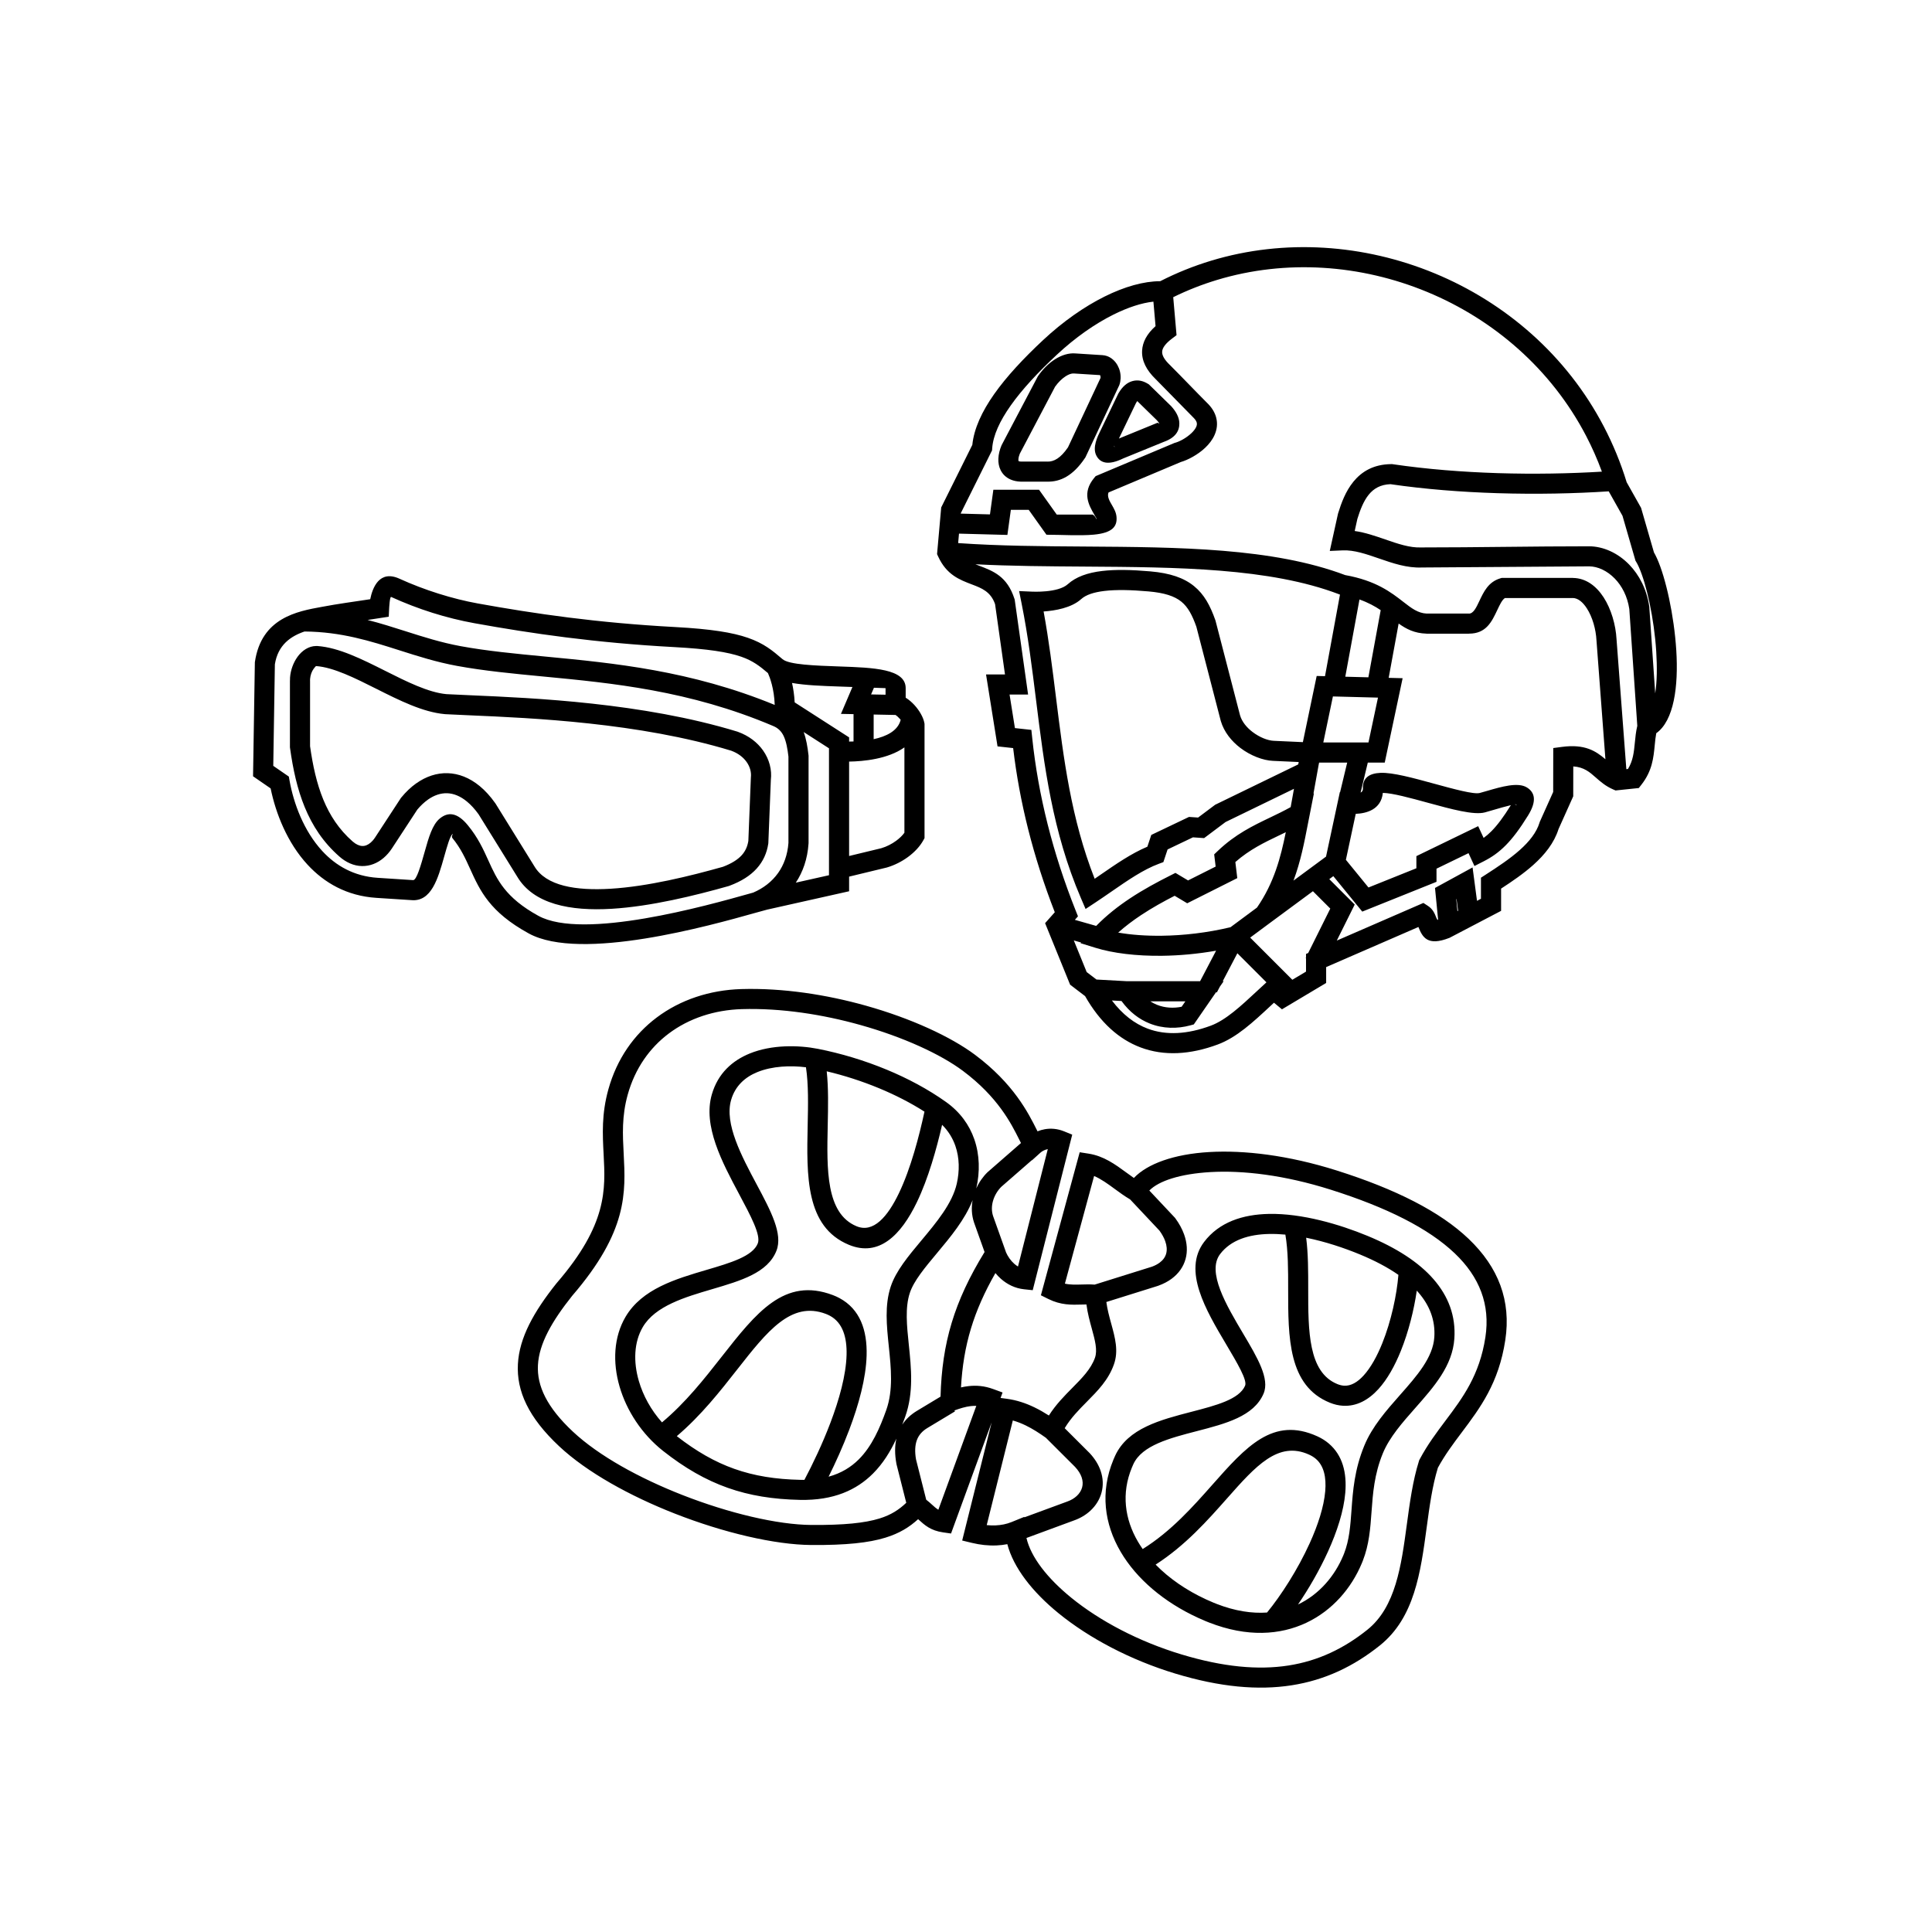 <?xml version="1.0" encoding="UTF-8"?>
<!DOCTYPE svg PUBLIC "-//W3C//DTD SVG 1.1//EN" "http://www.w3.org/Graphics/SVG/1.1/DTD/svg11.dtd">
<!-- Creator: CorelDRAW 2020 (64-Bit) -->
<svg xmlns="http://www.w3.org/2000/svg" xml:space="preserve" width="101.6mm" height="101.6mm" version="1.1" style="shape-rendering:geometricPrecision; text-rendering:geometricPrecision; image-rendering:optimizeQuality; fill-rule:evenodd; clip-rule:evenodd"
viewBox="0 0 10159.98 10159.98"
 xmlns:xlink="http://www.w3.org/1999/xlink"
 xmlns:xodm="http://www.corel.com/coreldraw/odm/2003">
 <defs>
  <style type="text/css">
   <![CDATA[
    .fil0 {fill:black;fill-rule:nonzero}
   ]]>
  </style>
 </defs>
 <g id="Слой_x0020_1">
  <path class="fil0" d="M5063.61 5631.37c-116.88,-87.3 -313.02,-177.82 -539.52,-241.3 -196.5,-55.08 -414.67,-89.43 -622.41,-83.33 -144.65,4.25 -278.47,48.49 -384.9,128.45 -100.79,75.72 -177.41,184.01 -215.69,321.22 -31.69,113.61 -26.51,211.69 -21.38,308.71 10.96,207.13 21.67,410 -270.89,749.49 -106.06,133.23 -173.81,250.93 -179.88,364.03 -5.93,110.22 47.63,222.33 183.16,349.42 136.69,128.19 351.18,245.57 575.94,333.63 245.15,96.06 500.18,156.51 678.55,157.76 171.63,1.2 281.3,-10.19 358.9,-34.17 60.96,-18.84 102.31,-46.36 140.34,-82.43l-51.25 -202.56 -0.62 -3.31c-8.96,-48.65 -8.97,-92.48 -0.04,-131.48 -31,66.8 -69.85,130.46 -123.26,183.82 -85.71,85.62 -205.67,142.06 -384.08,138.26 -141.37,-3.01 -264.1,-22.44 -380.18,-63.6 -116.5,-41.31 -225.49,-104.03 -338.96,-193.49 -112.27,-88.5 -192.41,-212.14 -229.28,-338.87 -37.35,-128.35 -30.62,-260.92 31.16,-366.17 86.53,-147.4 263.84,-199.59 426.24,-247.38 126.58,-37.25 242.57,-71.4 269.49,-139.28 17.11,-43.16 -37.02,-144.61 -98.42,-259.65 -88.99,-166.74 -191.14,-358.18 -143.24,-523.76 32.13,-111.06 108.02,-178.11 199.59,-215.37 115.31,-46.92 255.79,-44.52 358.72,-24.29 119.04,23.4 242.95,60.39 361.43,109.49 111.32,46.13 218.11,103.17 311.86,169.93 74.95,53.38 122.75,121.53 148.61,195.77 28.81,82.71 29.93,172.29 10.88,256.66l-0.55 2.36c14.77,-33.08 35.54,-62.45 58.98,-85.25l176.19 -153.74c-3.35,-6.54 -6.82,-13.46 -10.5,-20.8 -41.04,-81.87 -110.92,-221.28 -294.99,-358.77zm722.83 -3365.14l93.53 -194.48 2.07 -3.92c21.12,-36 45.16,-55.41 71.21,-63.18 30.06,-8.99 57.5,-2.18 83.4,13.65l5.07 3.11 116.51 113.79 2.69 2.9c21.9,24.7 40.54,54.66 41.02,88.07 0.58,40.22 -20.67,75.81 -81.64,97.45l-213.46 87.1c-81.21,39.54 -122.67,23.14 -142.13,-16.49 -20.57,-41.86 7.18,-98.57 21.35,-127.62l0.38 -0.38zm187.54 -146.78l-89.82 186.77 201 -82.22c8.29,-2.94 11.42,7.77 11.36,3.41 -0.03,-2.23 -5.75,-9.4 -12.84,-17.49l-103.17 -100.78c-1.57,2.19 -3.71,5.56 -6.53,10.31zm9.45 -13.52l-0.36 0.19 -0.49 0.81c1.15,-0.82 2.56,-1.51 0.85,-1zm-124.06 242c2.89,5.88 1.98,2.47 0.64,-3.99 -0.8,1.7 -1.09,3.07 -0.64,3.99zm-399.59 -371.62c24.71,-35.66 55.51,-66.04 88.01,-86.75 35.05,-22.34 72.74,-34.08 108.86,-30.89l140.86 9c8.08,0.51 15.86,2.05 23.19,4.53 24.01,8.16 43.66,26.3 56.34,49.16 11.14,20.09 17.27,44.61 16.05,68.9l0 0.21c-0.56,11.04 -2.56,22.1 -6.17,32.76l-0.66 1.92c-59.13,126.7 -118.62,253.3 -178.13,379.83l-2.11 3.16c-63.43,94.81 -130.43,126.4 -199.25,124.78l0 0.18 -137.64 0 -1.86 -0.21c-20.08,-0.74 -37.22,-4.55 -51.72,-10.73 -25.33,-10.77 -42.47,-28.05 -53.15,-49.14 -9.53,-18.79 -13.02,-39.67 -12.24,-60.75 0.89,-23.89 7.37,-48.32 16.38,-69.48l1.86 -3.93 189.41 -359.7 1.97 -2.85zm144.65 2.13c-19.93,12.7 -39.45,31.95 -55.94,55.13l-185.6 352.46c-4.09,10.05 -6.97,20.66 -7.31,29.96 -0.15,4.23 0.14,7.64 1.08,9.49 0.03,-0.25 -0.01,-0.56 0.23,-0.46 2.84,1.2 6.87,2.04 12.24,2.36l0 -0.12 137.64 0 1.45 0.21c33.68,1.01 69.18,-17.98 108.1,-74.98l170.94 -364.5 0.41 -2.9c0.2,-4.51 -0.86,-8.9 -2.76,-12.38l-137.36 -8.62c-12.32,-1.08 -27.41,4.34 -43.12,14.35zm-247.73 447.03c0.05,0.18 0.03,0.1 0,0zm813.04 -862.66l17.44 199.8 -23.41 17.68c-34.62,26.14 -51.25,49.11 -52.29,69.29 -1.02,19.83 12.77,42.69 39.02,68.06 68.94,68.94 136.12,139.98 205.06,208.92 20.89,22.14 33.64,45.29 39.88,68.71 8.68,32.57 4.37,63.78 -8.47,92.6 -11.19,25.11 -28.86,47.75 -49.5,67.21 -38.97,36.78 -91.42,64.13 -127.71,74.58l-380.21 160.07c-8.62,20.49 5.3,44.71 16.67,64.4l0.09 -0.05c12.16,21.06 22.93,39.75 25.13,63.27 4.74,51.23 -21.41,85.12 -119.69,94.26 -72.42,6.73 -172.13,0.42 -248.63,0.42l-93.19 -130.78 -94.11 0 -18.15 131.84 -254.5 -6.84 -4.42 49.7c215.34,15.2 440.44,16.69 665.54,18.18 494.59,3.27 989.2,6.55 1369.74,150.12 161.99,29.03 241.56,90.9 306.66,141.52 41.47,32.25 75.56,58.76 122.12,60.94l0 -0.14 222.03 0 0.21 0.21c23.28,0.12 38.57,-32.26 53.89,-64.76 23.87,-50.62 47.86,-101.45 110.04,-120.4l8.16 -2.49 374.07 0 0.41 0.21c68.08,0.73 122.56,41.91 161.5,102.03 39.8,61.45 63.77,144.67 67.86,220.22l51.55 683.26 8.6 -0.9c26.91,-43.53 31.43,-90.06 35.93,-136.58 2.87,-29.8 5.77,-59.64 13.09,-90.25l-41.99 -614.39c-9.92,-66.74 -38.67,-121.35 -76.35,-160.12 -39.85,-40.99 -89.04,-64.06 -135.11,-64.3l-878.63 6.01c-79.22,3.44 -153.48,-22.24 -227.7,-47.91 -64.6,-22.34 -129.24,-44.69 -188.83,-42.12l-68.54 2.97 42.78 -193.8 1.04 -4.13c17.19,-55.44 39.66,-116.24 80.02,-165.64l0 -0.21c43.84,-53.65 105.9,-91.68 198.62,-92.79l5 -0.06 3.27 0.48c179.9,26.48 368.88,41.25 553.43,47 190.97,5.95 378.35,2.33 546.82,-7.86 -24.08,-65.57 -51.85,-128.23 -82.94,-187.86 -184.13,-353.13 -487.83,-613.08 -836.37,-757.31 -348.53,-144.23 -741.73,-172.67 -1104.9,-62.86 -78.34,23.69 -155.28,53.82 -230.03,90.59zm-1117.21 1138.21l153.49 4.12 17.85 -129.73 240.21 0 93.2 130.78 189.72 0 0 0.95c13.87,4.39 20.6,32.21 19.44,19.71l-11.49 -19.85 0 -0.21c-29.16,-50.53 -66.03,-114.46 -1.47,-192.85l8.25 -10.02c138.23,-58.24 276.4,-116.67 414.75,-174.61l3.08 -0.83c22.98,-6.12 58.36,-24.61 85.57,-50.3 11.26,-10.62 20.49,-22.01 25.52,-33.31 3.38,-7.59 4.65,-15.34 2.69,-22.72 -1.81,-6.81 -6.47,-14.55 -14.68,-23.25l-201.78 -205.63c-48.47,-47 -73.54,-96.55 -70.82,-149.07 2.34,-45.19 25.02,-88.36 70.76,-129.17l-11.24 -128.76c-62.08,6.69 -134.09,30.24 -210.23,68.17 -97.9,48.77 -200.98,120.77 -297.69,211.07 -98.7,92.17 -182.64,182.04 -242.84,267.4 -57.09,80.96 -92.23,156.77 -97.13,225.03l-0.76 10.55 -164.19 330.12 -0.21 2.41zm3407.41 -117.18c-177.78,11.7 -379.04,16.13 -585.68,9.69 -188.56,-5.88 -380.63,-20.75 -562.21,-47.31 -52.97,1.81 -88.41,23.72 -113.35,54.24l-0.1 -0.08c-28.77,35.26 -46.5,83.62 -60.48,128.53l-14.02 63.52c54.74,7.76 107.67,26.06 160.59,44.36 64.61,22.34 129.25,44.7 188.84,42.12 294.36,0 589.08,-6.02 883.44,-6.02 74.18,0.32 150.87,34.79 210.5,96.14 52.66,54.18 92.55,129.59 105.55,220.73l0.42 3.93 30.94 452.64c9.68,-61.69 10.51,-139.16 5.42,-220.01 -10.82,-172.05 -50.81,-354.23 -91.98,-445.62 -4.53,-10.06 -9.12,-18.93 -13.69,-26.37l-3.43 -5.57 -68.31 -236.16 -72.45 -128.76zm-1104.77 695.23l-52.39 285.58 73.34 1.92 -94.07 443.81 -89.11 0 -37.84 157.8c7.65,-4.06 12.74,-10.48 12.31,-20.47 -2.44,-56.51 32.42,-80.79 92.27,-83.39 63.95,-2.77 172.04,26.81 278.88,56.05 106.79,29.22 212.26,58.08 242.99,49.76 18.09,-4.9 28.42,-7.92 39.31,-11.09 75.07,-21.88 161.65,-47.09 208.73,-18 42.94,26.55 52.81,72 6.21,147.41 -43.63,70.6 -80.74,119.62 -116.94,156.27 -38.34,38.82 -74.97,63.68 -116.09,84.62l-48.91 24.91 -31.2 -67.65 -168.36 81.62 0 69.07 -390.37 156.68 -152.22 -186.48 -21.24 15.68 133.69 133.7 -94.2 189.45 455.42 -197.91 23.77 15.45c26.77,17.41 35.77,40.58 44.87,63.99 1.67,4.29 3.36,8.65 8.88,9.87l-16.46 -168.16 197.57 -107.93 23.3 175.68 20.78 -10.87 0 -110.78 24.4 -15.75c62.54,-40.36 127.23,-82.86 180.05,-129.98 48.96,-43.69 87.68,-91.25 103.84,-144.53l1.06 -3.52 70.47 -157.08 0.4 -230.93 45.81 -6.08c120.41,-15.97 177.83,21.61 228.49,64.89l-46.98 -624.48c-3.03,-59.02 -21.06,-123.2 -50.97,-169.37 -20.59,-31.78 -45.91,-53.55 -73.45,-54.06l0 0.2 -357.03 0c-14.74,9.1 -27.26,35.67 -39.74,62.11 -29.64,62.86 -59.19,125.49 -149.6,125.12l0 0.21 -222.03 0 -1.65 -0.21c-62.72,-2.16 -104.59,-23.59 -145.99,-53.13zm-159.13 282.79l64.79 -353.15c-30.03,-20.14 -65.67,-39.94 -111.63,-56.12l-74.58 406.1 121.42 3.17zm-228.16 -5.96l78.81 -429.14 -0.88 -0.15 -4.67 -1.79c-364.14,-138.84 -850.73,-142.06 -1337.27,-145.27 -194.25,-1.28 -388.51,-2.57 -574.43,-12.18 6.71,2.69 13.47,5.25 20.22,7.81 74.05,28.11 147.1,55.84 185.02,173.66l1.43 4.46c23.66,166.38 46.97,332.82 70.43,499.23l-97.46 0 28.16 176.3 86.48 9.49 4.47 42.47c15.83,150.72 42.84,301.88 80.99,453.44 38.27,151.99 87.48,303.48 147.63,454.43l12 30.13 -16.37 18.44 112.15 31.9c54.75,-55.94 115.26,-103.3 177.25,-144.44 71.49,-47.45 144.93,-86.67 213.65,-121.3l25.88 -13.04 66.42 39.64 145.03 -72.87 -7.75 -64.22 19.27 -18.36c92.38,-88 184.19,-131.99 275.97,-175.95 35.73,-17.11 71.49,-34.25 106.99,-54.16l17.38 -96.33 -359.84 174.77 -112.7 84.53 -58.7 -4.06 -133.39 63.68 -22.16 66.65 -23.52 8.72c-81.6,30.27 -163.16,86.59 -248.07,145.22 -28.75,19.85 -57.85,39.95 -84.75,57.71l-52.76 34.84 -24.95 -58.2c-149.52,-348.7 -192.42,-693.94 -235.31,-1039.14 -21.08,-169.71 -42.18,-339.45 -76.05,-508.5l-13.23 -65.96 67.38 2.92c0.38,0.01 137.1,7.52 188.42,-38.91 42.82,-38.75 103.8,-60.57 180.79,-69.73 70.41,-8.36 155.4,-6.51 253.05,2.06 105.55,9.26 176.73,34.16 230.02,77.38 53.72,43.56 85.25,102.23 112.57,179.84l1.24 4.34 128.38 495.3c10.2,34.58 35.38,64.56 65.44,87.49 37.44,28.56 80.37,45.32 111.68,46.7l153.3 6.97 72.61 -347.96 43.75 1.14zm-32.85 463.41l-27.78 153.98 2.37 -1.41 -31.52 160.14c-19.21,99.42 -38.43,198.84 -75.95,299.02l171.18 -126.35 72.72 -339.35 1.31 0.2 37.21 -155.16 -147.68 0 -1.86 8.93zm-105.96 -8.93l-0.02 0 0.63 -3.03 -136 -6.18c-50.79,-2.23 -116.86,-26.73 -171.22,-68.2 -46.18,-35.23 -85.45,-83.34 -102.62,-141.65l-128.41 -495.48c-21.05,-59.53 -43.72,-103.23 -79.08,-131.9 -36.03,-29.22 -89.29,-46.51 -172.56,-53.82 -91.15,-8 -169.2,-9.89 -231.55,-2.48 -55.75,6.63 -97.37,20.14 -122.49,42.87 -51.51,46.6 -137.85,61 -197.63,65.13 27.81,151.75 46.62,303.07 65.41,454.36 39.52,318.06 79.06,636.14 203.08,951.29l29.75 -20.5c83.21,-57.45 163.4,-112.83 247.45,-148.2l20.57 -61.88 198.36 -94.7 47.83 3.3 89.76 -67.32 436.77 -212.15 1.97 -9.46zm180.41 -347.91l-50.51 242.07 237.53 0 50 -235.88 -237.02 -6.19zm-141.37 1376.83l-1.83 -0.9 1.83 -3.68 0 -18.07 11.46 -4.98 116.16 -233.6 -91.36 -91.36 -223.89 165.26 -106.09 78.71 221.73 221.73 71.99 -42.96 0 -70.15zm-208.14 126.6l-152.92 -152.92 -76.99 146.99 4.85 0 -20.09 29.11 -15.82 30.19 -3.7 -1.93 -117.28 169.87 -18.47 5.03c-67.51,18.36 -143.11,18.47 -214.59,-10.28 -53.88,-21.68 -104.77,-59.47 -147.14,-117.79l-50.52 -2.78c55.59,73.5 118.88,122.04 188.02,148.04 98.17,36.92 210.8,29.47 332.04,-15.59 79.04,-29.37 158.07,-102.95 242.84,-181.88 17.03,-15.86 34.28,-31.92 49.77,-46.06zm-974.67 -209.39l-38.29 -10.89 67.64 166.31 51.47 39.26 159.74 8.78 385.23 0 84.04 -160.46c-96.99,17.1 -193.3,25.67 -283.59,26.79 -136.1,1.7 -259.13,-13.59 -350.84,-42.03l-78.46 -24.33 3.06 -3.43zm1982.53 -167.15l-8.16 -61.5 -1.47 0.8 6.12 62.54 3.51 -1.84zm-2738.81 -1889.3l20.59 -231.53 163.63 -329c8.9,-85.57 50.17,-175.19 115.18,-267.38 64.7,-91.74 153.51,-187.02 257.3,-283.94 104.4,-97.49 216.11,-175.42 322.51,-228.43 105.21,-52.42 206.75,-81.02 293.08,-80.97 86.86,-44.38 176.5,-80.25 267.86,-107.87 386.68,-116.92 805.03,-86.77 1175.6,66.58 370.56,153.34 693.6,430.01 889.69,806.09 48.14,92.34 88.5,189.95 119.84,292.41l75.71 134.58 67.77 234.27c5.43,9.43 10.91,20.3 16.36,32.43 45.54,101.09 89.51,298.53 101.08,482.4 11.95,189.93 -12.25,370.13 -105.33,436.17 -3.84,20.18 -5.84,40.81 -7.83,61.42 -6.6,68.25 -13.23,136.52 -70.08,209.12l-13.89 17.73 -122.31 12.74 -12.75 -5.54c-39.71,-17.24 -66.06,-40.46 -92.37,-63.65 -30.49,-26.88 -61.03,-53.77 -117.1,-57.26l-0.27 157.18 -77.2 172.09c-23.23,73.29 -72.34,134.82 -133.27,189.19 -51,45.5 -110.25,85.91 -168.89,124.1l0 117.02c-90.23,47.19 -180.5,94.31 -270.67,141.62l-1.72 0.67c-115.08,45.21 -141.32,-4.17 -162.39,-57.44l-485.2 210.85 0 83.44 -232.4 138.66 -42.03 -34.72 -17.38 16.17c-92.58,86.2 -178.89,166.56 -277.98,203.38 -145.28,53.99 -282.83,61.92 -406.04,15.59 -113.51,-42.7 -212.64,-130.57 -291.86,-269.9l-78.76 -60.08 -131.57 -323.52 50.99 -57.45c-56.92,-146.3 -103.68,-292.13 -140.26,-437.41 -35.65,-141.62 -61.89,-283.58 -78.72,-425.83l-82.16 -9.01 -60.43 -378.34 99.64 0 -52.16 -369.74c-22.93,-65.98 -71.33,-84.35 -120.37,-102.97 -66.94,-25.4 -134.76,-51.16 -178.89,-147.46l-5.78 -12.61 1.23 -13.85zm2200.54 1379.77l-51.8 241.72 118.82 145.57 251.88 -101.1 0 -63.81 325.01 -157.56 28.57 61.9c14.04,-10.15 27.74,-21.82 41.58,-35.83 30.75,-31.13 63.04,-73.96 101.81,-136.59 -24.84,5.68 -61.62,16.4 -95.21,26.19 -17.33,5.04 -34.33,10 -41.39,11.91 -57.63,15.61 -177.05,-17.07 -297.97,-50.16 -93.68,-25.64 -188.39,-51.55 -238.76,-52.41 -9.23,89.42 -88.58,108.03 -142.54,110.17zm844.63 -49.09c-1.3,-0.8 -4.42,-0.87 -8.96,-0.34 8.56,1.65 15.27,4.24 8.96,0.34zm-1740.55 1035.07l-184.45 0c11.44,7.37 23.16,13.39 35.05,18.17 42.19,16.97 87.39,18.8 129.69,10.38l19.71 -28.55zm-233.52 -453.06c-41.41,27.48 -81.88,57.77 -119.75,91.57 67.19,11.74 145.51,17.62 229.93,16.56 113.69,-1.42 237.97,-15.53 360.68,-44.84l139.27 -103.33c89.89,-130.28 124.52,-263.15 151.49,-396.36l-35.95 17.32c-77.3,37.03 -154.61,74.07 -229.34,139.66l10.19 84.54 -263.34 132.32 -66.04 -39.43c-57.96,29.77 -118.54,63.09 -177.14,101.99zm-1405.72 -1055.19l0 129.62c65.57,-14.07 127.49,-43.12 142.08,-101.81 -1.77,-2.1 -3.61,-4.2 -5.53,-6.29 -7.25,-7.9 -14.69,-14.77 -21.29,-19.24l-115.26 -2.28zm-105.84 141.75l0 -143.83 -66.16 -1.31 60.39 -141.43 -70.43 -2.48c-86.66,-3.02 -175.75,-6.13 -247.18,-18.75 6.52,29.21 11.85,63.56 13.86,102.15l286.27 184.03 0 22.07c7.2,-0.03 15,-0.17 23.25,-0.45zm267.56 31.05c-87.15,61.94 -216.94,73.57 -290.81,74.67l0 496.46 169.24 -40.9c28.46,-8.45 55.33,-22.39 77.96,-38.97 18.28,-13.4 33.31,-28.06 43.61,-42.43l0 -448.83zm-160.25 -313.64l-14.99 35.11 76.08 1.5 0 -34.46 -61.09 -2.15zm-236.4 910.35l0 -591.88 -133.01 -85.5c13.39,36.71 20.26,77.37 25.23,120.89l0.42 3.68 0 458.73 -0.21 3.31c-5.34,80.49 -29.53,149.03 -66.9,205.42l174.47 -39.07 0 -34.12 0 -41.46zm-285.39 -820.04c-2.91,-86.32 -26.02,-146.01 -35.67,-167.43 -42.15,-35.9 -78.88,-64.78 -140.05,-85.99 -70.06,-24.31 -174.23,-41.07 -354.46,-50.77 -205.33,-11.05 -392.62,-28.9 -566.54,-50.79 -173.6,-21.86 -332.64,-47.65 -482.48,-74.7 -73.38,-13.24 -148,-31.76 -221.3,-54.88 -72.42,-22.85 -145.42,-50.79 -216.55,-83.2 -7.46,-3.4 -10.58,60.47 -10.58,60.64l-2.1 43.24 -111.3 17.12c68.83,17.51 134.27,38.38 199.65,59.23 93.67,29.87 187.26,59.71 289.78,78.55 137.88,25.33 287.04,39.59 445.31,54.69 359.27,34.32 764.78,73.07 1206.29,254.29zm-113 986.89c52.23,-22.36 98.04,-56.78 130.96,-103.2 29.88,-42.13 49.54,-94.8 54.23,-158.05l0 -453.74c-4.92,-41.96 -11.6,-79.33 -24.84,-107.6 -11.21,-23.93 -28.37,-42.58 -55.92,-53.61l-0.82 -0.42c-438.84,-186.21 -846.56,-225.16 -1206.82,-259.56 -160.79,-15.35 -312.34,-29.83 -454.41,-55.93 -108.35,-19.91 -205.44,-50.87 -302.6,-81.85 -152.54,-48.64 -305.41,-97.39 -499.52,-99.03 -72.29,24.58 -139.82,70.54 -155.81,172.6l-8.48 533.92 81.86 56.42 3.88 21.68c21.2,118.36 74.31,264.07 172.34,370.18 70.87,76.69 166.15,132.52 291.09,140.55l185.93 12.05c18.55,2.06 41.04,-77.62 61.89,-151.5 20.31,-71.95 39.56,-140.15 78.41,-172.17 43.77,-36.09 91.61,-33.02 147.5,34.75 53.57,64.97 81.31,126.15 108.65,186.46 44.68,98.56 88.21,194.55 262.77,290.27 235.75,129.27 888.56,-54.38 1109.26,-116.47l20.45 -5.75zm-1766.37 -436.63l-133.98 204.84c-6.28,9.48 -13.22,18.55 -20.7,27.08 -29.39,33.5 -65.5,55.51 -105.26,62.69 -40.8,7.37 -83.63,-0.89 -125,-28.31 -8.28,-5.47 -16.71,-11.96 -25.21,-19.41 -84.65,-74.3 -142.06,-162.04 -182.2,-259.81 -39.2,-95.48 -61.63,-199.72 -77,-309.96l-0.63 -4.51 0 -351.2 0.21 0c-0.05,-6.34 0.08,-11.67 0.38,-15.98 2.89,-39.53 17.68,-78.32 38.55,-107.44l-0.13 -0.09c24.89,-34.69 59.97,-57.56 98.36,-57.97l7.75 0.11c112.36,8.19 233.68,69.14 356.02,130.59 112.15,56.34 225.27,113.16 320.96,122.4 39.32,2.14 81.99,4 129.95,6.06 329.07,14.24 902.84,39.07 1400.56,191.02l2.48 0.82c59.3,21.38 103.75,56.86 133,98.3 33.43,47.38 47.18,102.62 40.94,154.38l-13.23 333.71 -0.26 1.71c-7.4,49.06 -26.42,93.01 -61.35,131.59 -32.96,36.37 -79.42,66.63 -143.1,90.28l-4.14 1.45c-178.04,50.29 -408.25,107.03 -614.18,119.49 -218.81,13.24 -411.78,-24.13 -497.94,-169.65l-202.88 -327.42c-19.67,-27.43 -40.21,-49.68 -61.18,-66.94 -34.64,-28.51 -69.98,-42.61 -104.08,-43.66 -34.18,-1.05 -68.66,10.68 -101.38,33.81l0.07 0.1c-19.22,13.62 -37.83,31.02 -55.4,51.92zm-222.19 146.79l135.65 -207.59 2.6 -3.17c24.42,-29.68 50.68,-54.46 78.16,-73.93l0.21 0c51.68,-36.6 107.84,-55.11 165.18,-53.35 57.46,1.78 114.68,23.63 168.16,67.64 28.31,23.3 55.75,53.12 81.7,89.76l1.86 2.68 203.83 329c61.07,104.14 218.75,129.65 401.43,118.59 195.66,-11.84 417.98,-66.69 590.74,-115.45 45.57,-17.28 77.56,-37.67 98.74,-61.05 19.28,-21.3 30.09,-46.41 34.65,-74.95l13.27 -333.69c3.28,-26.61 -4.21,-55.69 -22.28,-81.29 -17.37,-24.6 -44.38,-45.98 -81.01,-59.42 -484.32,-147.59 -1049.12,-172.04 -1373.17,-186.06 -50.94,-2.19 -96.12,-4.15 -131.19,-6.09l-1.86 -0.21c-115.88,-10.46 -238.7,-72.16 -360.44,-133.32 -112.67,-56.6 -224.41,-112.73 -316.34,-119.43 -2.34,0.81 -7.05,6.18 -12.69,14.04l-0.2 0c-10.11,14.09 -17.32,33.34 -18.78,53.37l-0.38 8.13 0.21 0.41 0 345.73c14.27,100.86 34.66,195.35 69.35,279.84 34.27,83.47 82.87,158.01 154.1,220.53 4.51,3.95 9.21,7.54 14.03,10.73 17.31,11.47 33.7,15.21 48.12,12.61 15.47,-2.79 30.79,-12.78 44.48,-28.39 3.97,-4.53 7.96,-9.78 11.87,-15.67zm-309.6 -901.44l-0.31 0.04c0.42,-0.02 0.93,-0.04 0.31,-0.04zm-331.74 551.41l9.08 -571.33 0.34 -2.36c34.38,-231.5 222.25,-265.53 351.36,-288.89 84.23,-16.09 170.13,-27.28 254.95,-40.33 12.05,-60.23 48.13,-155.99 153.94,-107.77 65.49,29.84 134.47,56.12 204.57,78.24 70.8,22.33 140.96,39.87 208.06,51.98 148.86,26.88 306.22,52.41 476.7,73.88 170.15,21.42 354.74,38.95 559.1,49.95 190.82,10.27 303.96,29.01 383.4,56.57 84.3,29.24 128.63,66.25 182.74,112.58 33.83,28.97 170.16,33.73 300.24,38.27 178.22,6.21 347.14,12.11 347.14,114.03l0 50.14c16.58,10.26 32.27,23.74 45.87,38.55 26.64,29 47.65,66.04 52.46,94.69l0.83 4.95 0 600.23 -6.83 12.3c-17.11,30.83 -45.37,61.52 -80.2,87.05 -31.95,23.41 -70.19,43.15 -110.98,55.2l-198.64 48.02 0 76.98 -431.02 96.53c-8.14,1.82 -31.89,8.5 -65.14,17.86 -231.18,65.04 -915,257.41 -1188.62,107.37 -205.4,-112.63 -256.15,-224.56 -308.25,-339.47 -24.57,-54.2 -49.5,-109.19 -93.77,-162.88 -6.97,-8.45 7.41,-25.64 0.92,-20.29 -13.06,10.76 -27.97,63.56 -43.69,119.25 -32.4,114.82 -67.36,238.54 -173.39,228.14l-182.75 -11.79c-155.77,-10.02 -274.27,-79.3 -362.19,-174.45 -107.26,-116.1 -167.62,-271.08 -194.18,-401.19l-92.49 -63.75 0.44 -28.26zm4678.01 4092.06c149.82,-93.63 264.21,-222.81 365.35,-337.04 178.48,-201.6 320.14,-361.58 553.02,-255.83 23.08,10.47 43.32,23.39 60.88,38.41 71.93,61.54 95.05,153.36 86.1,258.81 -8.1,95.58 -43.07,203.37 -90.74,308.37 -45.01,99.12 -101.79,196.59 -157.92,278.89 111.68,-53.13 193.4,-149.71 238.44,-258.41l4.1 -10.17c27.46,-70.3 32.95,-146.14 38.78,-226.7 7.46,-103.24 15.46,-213.64 67.29,-339.81 41.43,-100.87 115.8,-185.08 188.92,-267.87 87.14,-98.68 172.34,-195.17 179.38,-302.92 5.75,-88.08 -23.91,-166.42 -84,-235.4 -2.68,-3.08 -5.43,-6.14 -8.22,-9.18 -14.7,100.9 -43.07,215.65 -83.69,316.43 -31.7,78.66 -71.16,149.73 -117.93,201.05 -52.84,57.98 -115.17,92.02 -186.97,87.73 -22.2,-1.32 -44.86,-6.43 -67.89,-15.7 -220.21,-88.73 -220.07,-343.16 -219.92,-597.56 0.05,-100.45 0.11,-200.93 -14.67,-286.71 -28.75,-2.68 -57.12,-3.91 -84.75,-3.37 -107.04,2.09 -201.9,31.11 -258.64,106.12 -70.91,93.77 33.25,269.39 122.05,419.08 74.57,125.68 140.19,236.32 106.61,314.51 -51.28,119.43 -198.5,157.61 -352.27,197.48 -140.04,36.31 -286.56,74.32 -332.1,172.85 -2.67,5.8 -5.32,11.82 -7.89,18.03 -56.36,135.98 -37.9,271.55 32,390.54 7.63,12.98 15.87,25.78 24.68,38.37zm653.95 333.82c73.24,-89.3 160.93,-224.86 224.34,-364.5 43.13,-95 74.63,-191.01 81.64,-273.65 6.18,-72.75 -6.89,-133.65 -49.3,-169.93 -9.94,-8.5 -21.8,-16 -35.66,-22.29 -162.31,-73.71 -281.06,60.39 -430.66,229.37 -103.4,116.78 -219.97,248.42 -376.27,348.93 70.57,72.39 161.25,134.99 265.04,182.96 12.49,5.77 25.44,11.44 38.73,16.95l15.89 6.4c97.59,38.12 186.71,51.38 266.25,45.76zm205.7 -1971c10.86,84.67 10.8,177.48 10.75,270.28 -0.12,218.74 -0.24,437.52 153.78,499.58 12.21,4.91 23.83,7.61 34.81,8.26 36.19,2.16 70.82,-18.51 102.63,-53.41 37.88,-41.56 70.84,-101.61 98.09,-169.23 47.1,-116.85 76.3,-253.87 85,-360.17 -56.46,-39.38 -124.47,-75.21 -202.82,-107.58 -82.49,-34.08 -181.75,-67.41 -282.24,-87.73zm-537.07 22.66c79.29,-104.81 203.61,-145.2 341.32,-147.88 174.38,-3.4 371.62,54.87 518.09,115.39 151.14,62.45 269.25,138.15 347.39,227.88 78.59,90.23 117.32,193.85 109.64,311.48 -9.39,143.7 -106.51,253.68 -205.84,366.16 -67.21,76.09 -135.57,153.5 -170.32,238.11 -45.16,109.93 -52.54,211.84 -59.43,307.15 -6.42,88.76 -12.47,172.33 -45.82,257.7l-4.92 12.25c-54.6,131.75 -154.71,249.18 -292.33,314.06 -137.3,64.73 -310.58,76.99 -511.1,-1.34l-17.97 -7.22c-14.13,-5.86 -28.3,-12.08 -42.45,-18.61 -176.77,-81.7 -320.83,-203.29 -404.46,-345.66 -86.28,-146.87 -108.77,-314.85 -38.62,-484.17l0 -0.21c2.91,-7.03 6.11,-14.3 9.55,-21.75 66.47,-143.81 237.79,-188.25 401.54,-230.71 128.03,-33.2 250.61,-64.99 281.59,-137.14 12.39,-28.86 -40.41,-117.89 -100.41,-219.01 -105.43,-177.71 -229.09,-386.21 -115.45,-536.48zm-732.81 979l131.84 131.6c27.36,29.49 45.93,60.41 56.73,91.3 14.02,40.06 14.97,79.53 5.17,115.8 -9.77,36.19 -30.04,68.72 -58.45,95.08 -23.58,21.87 -52.91,39.53 -86.5,51.41l-249.87 92.16c23.49,100.94 109.66,211.78 236.41,314.82 149.29,121.37 353.19,229.39 578.34,297.41 219.27,66.25 403.17,83.11 562.49,58.47 157.46,-24.36 292.47,-89.61 415.33,-187.99 149.17,-119.45 178.52,-336.89 207.73,-553.43 15.52,-115.06 31.03,-229.94 63.83,-334.22l1.33 -4.23 2.59 -4.86c40.9,-76.78 88.75,-140.51 136.59,-204.22 89.22,-118.81 178.49,-237.7 208.91,-438.35 25.77,-169.94 -30.17,-315.36 -161.15,-440.21 -138.01,-131.55 -358.04,-241.82 -652.73,-334.93 -243.85,-77.05 -461.78,-102.28 -632.48,-92.41 -157.72,9.11 -270.96,45.89 -321.05,96.97l134.99 143.57 1.92 2.61c20.5,27.88 35.77,56.23 45.84,84.26 16.28,45.27 18.81,89.19 7.95,129.07 -11.19,41.11 -36.05,77.02 -74.13,105.01 -19.35,14.23 -42.42,26.36 -69.05,35.94l-2.07 0.82 -271.47 84.95c5.13,39.11 15.55,77.04 25.38,112.89 20.89,76.15 39.65,144.51 14.34,215.63 -29,81.51 -84.21,137.33 -142.64,196.37 -40.95,41.38 -83.73,84.63 -116.12,138.71zm-212.02 468.79l225.29 -82.94c19.79,-6.93 36.77,-17.03 50.08,-29.37 13.97,-12.96 23.79,-28.4 28.29,-45.06 4.47,-16.55 3.93,-34.88 -2.69,-53.8 -6.09,-17.39 -17.31,-35.64 -34.38,-54.05l-153.37 -153.08c-34.84,-24.82 -70.06,-47.5 -106.12,-64.97 -21.99,-10.65 -44.55,-19.57 -67.86,-26.12l-137.24 550.29c15.78,1.57 31.49,2.07 46.93,1.41 29.17,-1.25 57.48,-6.82 83.54,-17.43l67.35 -27.44 0.18 2.56zm369.57 -1223.84l301.54 -94.36c15.54,-5.72 28.94,-12.84 40.12,-21.06 17.98,-13.21 29.53,-29.47 34.45,-47.55 5.25,-19.28 3.61,-41.67 -5.07,-65.81 -6.25,-17.38 -16.22,-35.81 -29.96,-54.9l-154.52 -164.35c-28.86,-16.95 -55.2,-36.24 -81.5,-55.51 -35.42,-25.95 -70.86,-51.89 -107.93,-67.65l-153.6 566.15c28.96,6.28 57.79,5.41 86.61,4.54 22.95,-0.68 45.91,-1.36 69.86,0.5zm206.26 -560.82c69.86,-73.9 209.64,-125.55 396.52,-136.35 182.34,-10.54 413.51,15.89 670.1,96.97 309.7,97.85 543.37,216.06 693.65,359.31 157.3,149.95 224.3,325.78 192.97,532.39 -34.33,226.45 -131.77,356.21 -229.15,485.89 -44.36,59.07 -88.72,118.16 -125.32,185.76 -29.49,95.57 -44.13,203.99 -58.78,312.59 -32.04,237.47 -64.21,475.93 -246.17,621.63 -136.94,109.65 -288.14,182.5 -465.35,209.91 -175.35,27.12 -374.68,9.49 -609.21,-61.37 -237.94,-71.89 -454.59,-187 -614.3,-316.83 -140.63,-114.32 -238.31,-241.72 -270.45,-364.13 -18.6,3.62 -37.62,5.79 -56.87,6.62 -42.59,1.83 -86.27,-3.03 -128.82,-13.31l-51.67 -12.49 154.94 -621.27 -213.58 584.37 -42.3 -6.05c-64.72,-9.26 -96.58,-38.21 -128.43,-67.16l-2.35 -2.14c-45.99,41.75 -97.3,74.09 -171.71,97.08 -87.72,27.11 -207.18,40.02 -390.32,38.73 -191.33,-1.34 -460.58,-64.49 -716.57,-164.8 -235.99,-92.46 -462.77,-217.19 -609.84,-355.11 -160.7,-150.7 -223.88,-289.68 -216.24,-431.7 7.47,-139.14 83.65,-274.96 202.64,-424.37l1.45 -1.65c266.19,-308.23 256.53,-490.57 246.68,-676.74 -5.58,-105.45 -11.21,-212.06 25.1,-342.21 44.85,-160.77 135.15,-288.05 254.15,-377.44 123.97,-93.14 278.76,-144.63 445.24,-149.53 219.34,-6.45 448.34,29.46 653.83,87.05 239.08,67.01 447.99,163.96 574.24,258.26 203.51,152.01 280.68,305.96 326.01,396.39l3.22 6.42c11.88,-4.82 24.92,-8.76 38.86,-11.14 30.13,-5.15 64.57,-3.5 100.89,11.26l42.75 17.38 -207.74 817.99 -45.57 -4.86c-47.48,-5.06 -88.24,-25.6 -121.17,-54.56 -10.66,-9.38 -20.49,-19.68 -29.46,-30.64 -57.77,101.02 -99.69,195.72 -128.71,291.85 -29.76,98.58 -46.14,198.97 -52.32,309.49 12.84,-2.95 25.86,-5.28 39.16,-6.8 41.52,-4.73 84.19,-1.45 130.04,15.34l49.49 18.12 -10.5 28.73 32.21 4.3c52.56,7.01 100.65,23.22 145.91,45.13 26.36,12.77 51.51,27.27 75.88,42.89 36.91,-57.96 81.57,-103.11 124.46,-146.46 49.73,-50.26 96.74,-97.78 117.84,-157.09 14.4,-40.47 -0.18,-93.6 -16.42,-152.79 -10.9,-39.76 -22.44,-81.81 -28.36,-127.69l-23.77 0.57c-55.4,1.67 -110.84,3.35 -176.69,-29.4l-39.03 -19.41 204.05 -752.12 46.76 7.31c79.83,12.46 139.6,56.24 199.35,100 12.93,9.47 25.86,18.95 38.78,27.88zm-2481.52 1285.29c123.83,-103.21 223.1,-229.64 313.01,-344.21 182.98,-233.13 330.88,-421.58 585.68,-325.12 12.24,4.63 23.7,9.84 34.36,15.57 108.33,58.21 146.62,168.82 143.05,301.58 -3.22,120.26 -41.52,259.36 -91.24,390.7 -33.5,88.5 -72.2,173.72 -108.68,247.11 66.72,-18.28 118.11,-50.48 158.81,-91.14 68.94,-68.88 110.61,-164.57 144.33,-259.21 37.38,-104.89 25.24,-221.54 13.63,-333.18 -11.54,-111.06 -22.62,-217.68 9.99,-316.28 27.19,-82.18 92.62,-160.45 161.84,-243.29 78.26,-93.64 161.95,-193.77 185.51,-298.13 14.96,-66.28 14.39,-135.76 -7.56,-198.78 -13.9,-39.91 -36.63,-77.56 -69.68,-110.45 -28.92,125.41 -72.14,281.15 -132.51,406.59 -83.07,172.61 -198.82,290.27 -357.82,224.38 -228.21,-94.56 -222.4,-362.34 -216.58,-630.01 2.3,-106.41 4.62,-212.84 -9.03,-303.55 -80.44,-10.05 -176.49,-6.83 -255.7,25.4 -63.72,25.93 -116.29,71.74 -137.99,146.75 -35.99,124.41 55.38,295.65 134.98,444.8 73.61,137.92 138.51,259.52 103.38,348.11 -45.93,115.82 -185.46,156.9 -337.71,201.7 -143.32,42.18 -299.79,88.23 -365.06,199.42 -46.35,78.96 -50.4,181.81 -20.82,283.49 22.48,77.27 64.28,153.29 121.81,217.75zm749.01 302.26c43.64,-82.65 94.81,-189.36 137.05,-300.94 46.21,-122.08 81.77,-249.56 84.62,-355.98 2.52,-93.92 -20.87,-170.2 -87.65,-206.08 -6.8,-3.66 -13.99,-6.93 -21.54,-9.79 -182.31,-69.01 -308.84,92.19 -465.38,291.64 -90.65,115.51 -190.48,242.66 -318.2,351.29 102.12,79.68 199.52,135.47 302.38,171.95 105.42,37.38 217.5,55.04 347.1,57.8 7.33,0.16 14.54,0.19 21.62,0.11zm117.27 -2148.44c9.51,89.22 7.4,186.8 5.28,284.37 -5.03,231.64 -10.06,463.37 151.68,530.39 88.53,36.69 163.2,-50.06 222.22,-172.7 63.62,-132.2 107.6,-303.93 134.91,-429.93 -73.7,-47.01 -154.77,-88.28 -239.01,-123.19 -89.94,-37.27 -183.33,-67.16 -275.08,-88.94zm397.23 1858.36c18.61,-28.5 43.94,-52.54 75.97,-72.08l125.35 -75.54c3.88,-140.98 21.66,-265.76 58.57,-388.03 36.95,-122.39 92.88,-241.95 173,-372.41l-55.63 -155.9c-12.94,-39.32 -14.21,-79.33 -7.24,-117.05 -40.28,102.72 -116.07,193.41 -187.73,279.16 -62.46,74.74 -121.49,145.37 -142.4,208.57 -25.69,77.68 -15.78,173.09 -5.45,272.46 12.82,123.3 26.23,252.12 -19.01,379.06 -4.95,13.9 -10.08,27.84 -15.43,41.76zm126.01 394.55c11.38,8.6 21.14,17.47 30.88,26.32 10.37,9.43 20.75,18.86 32.94,26.38l199.6 -546.1c-9.94,-0.45 -19.74,-0.03 -29.44,1.07 -27.75,3.17 -56.21,12.06 -85.62,22.81l2.98 4.95 -146.61 88.27c-26.37,16.07 -44.28,36.88 -53.7,62.32 -10.19,27.52 -11.73,61.62 -4.61,102.25l53.58 211.73zm419.23 -1301.77c10.04,22.71 24.95,44.43 43.96,61.16 6.06,5.33 12.54,10.12 19.4,14.22l156.79 -617.39c-17.72,3.57 -31.23,11.93 -38.58,18.56l-44.69 40.37 -0.6 -0.87 -160.37 139.89c-19.66,19.34 -36.2,46.16 -44.38,75.97 -6.81,24.79 -7.64,51.65 0.73,77.59l67.97 190.42 -0.23 0.08z"/>
 </g>
</svg>
